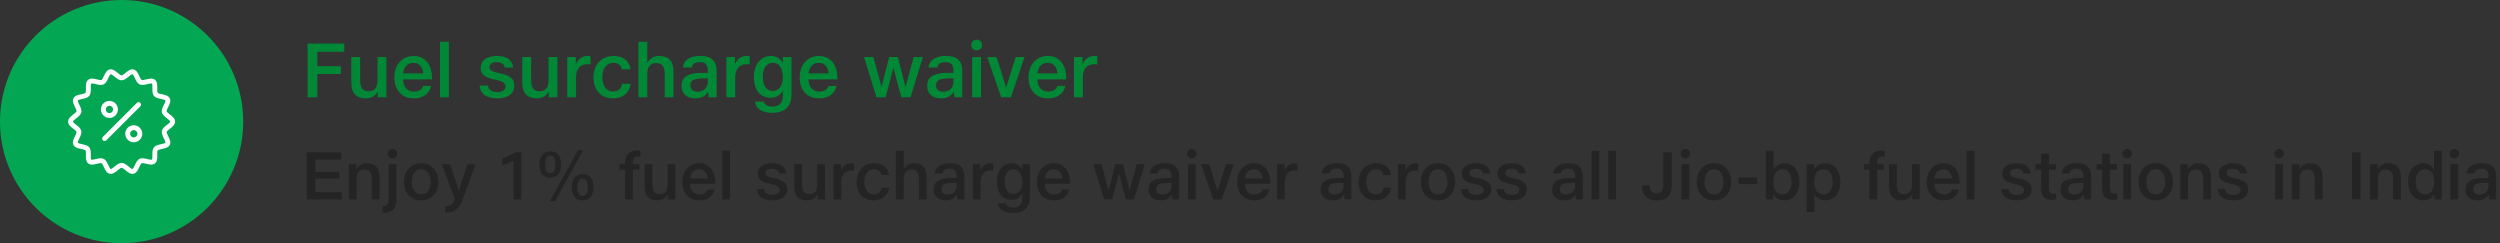 <svg width="514" height="50" viewBox="0 0 514 50" fill="none" xmlns="http://www.w3.org/2000/svg">
<rect x="0" y="0" width="514" height="50" fill="#333333" stroke="none"/>
<circle cx="25" cy="25" r="25" fill="#03A753"/>
<path d="M27.216 35.751C26.709 35.751 26.256 35.381 25.816 35.021C25.547 34.8 25.178 34.499 25 34.499C24.822 34.499 24.453 34.8 24.184 35.021C23.702 35.415 23.155 35.863 22.553 35.725C21.931 35.584 21.627 34.93 21.358 34.354C21.224 34.066 21.021 33.63 20.877 33.56C20.724 33.486 20.249 33.601 19.935 33.676C19.323 33.824 18.63 33.99 18.14 33.599C17.648 33.206 17.657 32.491 17.666 31.86C17.669 31.538 17.675 31.052 17.572 30.922C17.47 30.794 16.997 30.693 16.683 30.626C16.064 30.494 15.362 30.343 15.087 29.773C14.816 29.212 15.133 28.576 15.411 28.014C15.556 27.723 15.774 27.283 15.736 27.114C15.701 26.963 15.325 26.671 15.076 26.477C14.572 26.086 14 25.642 14 25C14 24.358 14.572 23.914 15.076 23.523C15.325 23.33 15.702 23.037 15.736 22.886C15.774 22.717 15.556 22.277 15.412 21.986C15.133 21.424 14.817 20.788 15.088 20.226C15.363 19.656 16.064 19.506 16.684 19.374C16.997 19.307 17.47 19.205 17.572 19.078C17.676 18.947 17.67 18.461 17.666 18.139C17.658 17.509 17.649 16.794 18.141 16.401C18.631 16.01 19.324 16.176 19.936 16.323C20.25 16.399 20.725 16.513 20.878 16.44C21.022 16.37 21.225 15.934 21.359 15.646C21.628 15.069 21.931 14.416 22.553 14.275C23.154 14.138 23.703 14.585 24.184 14.979C24.454 15.2 24.823 15.501 25 15.501C25.178 15.501 25.547 15.2 25.816 14.98C26.298 14.585 26.845 14.137 27.448 14.275C28.069 14.416 28.373 15.07 28.642 15.646C28.776 15.934 28.979 16.37 29.123 16.44C29.276 16.514 29.75 16.399 30.065 16.324C30.677 16.177 31.37 16.01 31.86 16.401C32.352 16.794 32.343 17.509 32.334 18.14C32.331 18.462 32.325 18.948 32.428 19.078C32.53 19.205 33.004 19.307 33.317 19.374C33.936 19.506 34.638 19.656 34.913 20.226C35.184 20.788 34.867 21.424 34.589 21.986C34.444 22.277 34.226 22.717 34.264 22.886C34.298 23.037 34.675 23.33 34.924 23.523C35.428 23.914 36 24.358 36 25C36 25.642 35.428 26.086 34.924 26.477C34.675 26.671 34.298 26.963 34.264 27.115C34.225 27.283 34.444 27.723 34.589 28.015C34.867 28.576 35.183 29.212 34.912 29.774C34.637 30.344 33.935 30.494 33.316 30.626C33.003 30.694 32.53 30.795 32.428 30.923C32.324 31.053 32.33 31.539 32.334 31.861C32.342 32.491 32.35 33.206 31.859 33.599C31.369 33.99 30.676 33.823 30.064 33.677C29.75 33.601 29.275 33.486 29.122 33.561C28.978 33.63 28.775 34.066 28.641 34.354C28.372 34.931 28.069 35.584 27.447 35.725C27.369 35.743 27.292 35.751 27.216 35.751ZM20.723 32.538C20.93 32.538 21.128 32.571 21.312 32.659C21.777 32.884 22.026 33.417 22.265 33.932C22.384 34.187 22.631 34.717 22.774 34.75C22.907 34.773 23.343 34.417 23.551 34.246C24 33.879 24.465 33.499 25 33.499C25.535 33.499 25.999 33.879 26.448 34.246C26.657 34.417 27.079 34.766 27.226 34.75C27.369 34.717 27.616 34.187 27.734 33.932C27.974 33.417 28.222 32.884 28.688 32.659C29.162 32.431 29.739 32.57 30.297 32.704C30.566 32.769 31.127 32.903 31.235 32.817C31.344 32.73 31.337 32.151 31.334 31.873C31.326 31.3 31.319 30.708 31.646 30.298C31.971 29.891 32.548 29.768 33.106 29.648C33.38 29.59 33.949 29.468 34.011 29.339C34.069 29.219 33.815 28.706 33.692 28.459C33.436 27.943 33.171 27.409 33.288 26.893C33.402 26.392 33.864 26.034 34.31 25.687C34.551 25.5 35 25.152 35 25C35 24.848 34.551 24.5 34.31 24.313C33.864 23.966 33.402 23.608 33.288 23.107C33.171 22.591 33.437 22.057 33.693 21.541C33.815 21.294 34.07 20.782 34.011 20.661C33.949 20.532 33.38 20.41 33.107 20.352C32.549 20.232 31.971 20.109 31.646 19.702C31.32 19.293 31.327 18.7 31.334 18.127C31.338 17.849 31.345 17.27 31.235 17.183C31.128 17.097 30.567 17.232 30.298 17.296C29.739 17.43 29.163 17.569 28.688 17.341C28.223 17.116 27.974 16.583 27.735 16.068C27.616 15.813 27.369 15.283 27.226 15.25C27.088 15.227 26.657 15.584 26.449 15.754C26 16.122 25.535 16.502 25 16.502C24.465 16.502 24.001 16.121 23.552 15.754C23.343 15.583 22.908 15.228 22.774 15.25C22.631 15.283 22.384 15.813 22.265 16.068C22.026 16.583 21.778 17.116 21.312 17.34C20.838 17.569 20.261 17.43 19.702 17.296C19.433 17.231 18.873 17.097 18.765 17.182C18.655 17.27 18.663 17.849 18.666 18.127C18.674 18.7 18.681 19.292 18.354 19.701C18.029 20.108 17.452 20.232 16.893 20.351C16.62 20.41 16.051 20.532 15.989 20.66C15.931 20.781 16.185 21.294 16.308 21.541C16.564 22.057 16.829 22.591 16.712 23.107C16.598 23.607 16.136 23.966 15.69 24.312C15.448 24.5 15 24.848 15 25C15 25.152 15.448 25.501 15.69 25.688C16.136 26.034 16.598 26.392 16.712 26.893C16.829 27.409 16.564 27.943 16.307 28.459C16.185 28.706 15.93 29.218 15.989 29.339C16.051 29.469 16.619 29.59 16.893 29.649C17.451 29.768 18.029 29.892 18.354 30.299C18.68 30.708 18.673 31.3 18.666 31.873C18.662 32.151 18.655 32.73 18.765 32.818C18.872 32.902 19.433 32.769 19.702 32.704C20.044 32.622 20.394 32.538 20.723 32.538ZM21.854 28.854L28.854 21.854C29.049 21.658 29.049 21.342 28.854 21.147C28.658 20.951 28.342 20.951 28.146 21.147L21.146 28.147C20.951 28.342 20.951 28.658 21.146 28.854C21.244 28.951 21.372 29 21.5 29C21.628 29 21.756 28.951 21.854 28.854ZM22.5 24.25C21.535 24.25 20.75 23.465 20.75 22.5C20.75 21.535 21.535 20.75 22.5 20.75C23.465 20.75 24.25 21.535 24.25 22.5C24.25 23.465 23.465 24.25 22.5 24.25ZM22.5 21.75C22.087 21.75 21.75 22.087 21.75 22.5C21.75 22.914 22.087 23.25 22.5 23.25C22.913 23.25 23.25 22.914 23.25 22.5C23.25 22.087 22.913 21.75 22.5 21.75ZM27.5 29.25C26.535 29.25 25.75 28.465 25.75 27.5C25.75 26.535 26.535 25.75 27.5 25.75C28.465 25.75 29.25 26.535 29.25 27.5C29.25 28.465 28.465 29.25 27.5 29.25ZM27.5 26.75C27.087 26.75 26.75 27.087 26.75 27.5C26.75 27.914 27.087 28.25 27.5 28.25C27.913 28.25 28.25 27.914 28.25 27.5C28.25 27.087 27.913 26.75 27.5 26.75Z" fill="white"/>
<path d="M70.784 8.944V10.64H65.232V13.616H70.08V15.216H65.232V20H63.232V8.944H70.784ZM74.051 16.48C74.051 17.269 74.189 17.851 74.467 18.224C74.744 18.587 75.181 18.768 75.779 18.768C76.387 18.768 76.845 18.581 77.155 18.208C77.464 17.835 77.619 17.259 77.619 16.48V11.728H79.443V20H77.683V18.816H77.651C77.416 19.264 77.085 19.611 76.659 19.856C76.243 20.101 75.768 20.224 75.235 20.224C73.229 20.224 72.227 19.141 72.227 16.976V11.728H74.051V16.48ZM88.821 16.32H82.885C82.906 17.088 83.109 17.701 83.493 18.16C83.877 18.608 84.421 18.832 85.125 18.832C85.637 18.832 86.053 18.725 86.373 18.512C86.704 18.299 86.917 18.016 87.013 17.664H88.661C88.448 18.496 88.032 19.131 87.413 19.568C86.805 20.005 86.021 20.224 85.061 20.224C84.24 20.224 83.525 20.043 82.917 19.68C82.32 19.317 81.861 18.811 81.541 18.16C81.232 17.499 81.077 16.736 81.077 15.872C81.077 15.061 81.237 14.325 81.557 13.664C81.877 13.003 82.336 12.48 82.933 12.096C83.531 11.701 84.224 11.504 85.013 11.504C85.824 11.504 86.512 11.696 87.077 12.08C87.653 12.464 88.085 12.992 88.373 13.664C88.672 14.336 88.821 15.104 88.821 15.968V16.32ZM87.013 15.088C86.96 14.416 86.757 13.888 86.405 13.504C86.064 13.109 85.594 12.912 84.997 12.912C84.41 12.912 83.93 13.104 83.557 13.488C83.195 13.872 82.971 14.405 82.885 15.088H87.013ZM92.286 8.576V20H90.462V8.576H92.286ZM103.76 13.904C103.739 13.531 103.584 13.253 103.296 13.072C103.008 12.88 102.613 12.784 102.112 12.784C101.664 12.784 101.307 12.869 101.04 13.04C100.773 13.2 100.64 13.451 100.64 13.792C100.64 14.091 100.773 14.331 101.04 14.512C101.307 14.683 101.733 14.832 102.32 14.96L103.28 15.184C104.048 15.365 104.651 15.643 105.088 16.016C105.525 16.389 105.744 16.912 105.744 17.584C105.744 18.203 105.579 18.709 105.248 19.104C104.917 19.499 104.485 19.787 103.952 19.968C103.429 20.139 102.853 20.224 102.224 20.224C101.136 20.224 100.272 20 99.632 19.552C98.992 19.104 98.656 18.448 98.624 17.584H100.352C100.373 18.021 100.555 18.357 100.896 18.592C101.248 18.827 101.701 18.944 102.256 18.944C102.715 18.944 103.109 18.848 103.44 18.656C103.771 18.453 103.936 18.16 103.936 17.776C103.936 17.445 103.803 17.179 103.536 16.976C103.269 16.773 102.848 16.608 102.272 16.48L101.312 16.256C100.448 16.064 99.819 15.792 99.424 15.44C99.029 15.077 98.832 14.581 98.832 13.952C98.832 13.408 98.976 12.955 99.264 12.592C99.563 12.229 99.963 11.957 100.464 11.776C100.976 11.595 101.552 11.504 102.192 11.504C103.195 11.504 103.979 11.712 104.544 12.128C105.12 12.544 105.435 13.136 105.488 13.904H103.76ZM109.207 16.48C109.207 17.269 109.346 17.851 109.623 18.224C109.9 18.587 110.338 18.768 110.935 18.768C111.543 18.768 112.002 18.581 112.311 18.208C112.62 17.835 112.775 17.259 112.775 16.48V11.728H114.599V20H112.839V18.816H112.807C112.572 19.264 112.242 19.611 111.815 19.856C111.399 20.101 110.924 20.224 110.391 20.224C108.386 20.224 107.383 19.141 107.383 16.976V11.728H109.207V16.48ZM121.417 13.264C121.225 13.221 121.007 13.2 120.761 13.2C119.993 13.2 119.412 13.445 119.017 13.936C118.633 14.427 118.441 15.077 118.441 15.888V20H116.633V11.728H118.377V13.216H118.409C118.591 12.693 118.889 12.277 119.305 11.968C119.732 11.659 120.228 11.504 120.793 11.504C121.017 11.504 121.225 11.525 121.417 11.568V13.264ZM127.857 14.256C127.771 13.819 127.579 13.488 127.281 13.264C126.982 13.029 126.587 12.912 126.097 12.912C125.617 12.912 125.206 13.04 124.865 13.296C124.534 13.552 124.278 13.899 124.097 14.336C123.926 14.773 123.841 15.269 123.841 15.824C123.841 16.389 123.921 16.901 124.081 17.36C124.251 17.808 124.502 18.165 124.833 18.432C125.174 18.688 125.585 18.816 126.065 18.816C126.577 18.816 126.993 18.677 127.313 18.4C127.633 18.123 127.83 17.733 127.905 17.232H129.665C129.579 17.851 129.377 18.384 129.057 18.832C128.737 19.28 128.315 19.627 127.793 19.872C127.27 20.107 126.667 20.224 125.985 20.224C125.163 20.224 124.454 20.037 123.857 19.664C123.259 19.291 122.801 18.779 122.481 18.128C122.171 17.467 122.017 16.731 122.017 15.92C122.017 15.045 122.187 14.277 122.529 13.616C122.87 12.944 123.35 12.427 123.969 12.064C124.598 11.691 125.313 11.504 126.113 11.504C126.785 11.504 127.371 11.616 127.873 11.84C128.385 12.064 128.79 12.384 129.089 12.8C129.387 13.216 129.563 13.701 129.617 14.256H127.857ZM133.082 12.928H133.114C133.349 12.48 133.674 12.133 134.09 11.888C134.506 11.632 134.975 11.504 135.498 11.504C136.511 11.504 137.258 11.776 137.738 12.32C138.229 12.864 138.474 13.675 138.474 14.752V20H136.666V15.248C136.666 14.459 136.522 13.883 136.234 13.52C135.957 13.147 135.519 12.96 134.922 12.96C134.314 12.96 133.855 13.147 133.546 13.52C133.237 13.893 133.082 14.469 133.082 15.248V20H131.258V8.576H133.082V12.928ZM145.532 14.56C145.532 13.973 145.41 13.531 145.164 13.232C144.93 12.923 144.514 12.768 143.916 12.768C142.882 12.768 142.316 13.141 142.22 13.888H140.412C140.455 13.387 140.626 12.955 140.924 12.592C141.223 12.229 141.634 11.957 142.156 11.776C142.679 11.584 143.292 11.488 143.996 11.488C145.127 11.488 145.964 11.744 146.508 12.256C147.063 12.768 147.34 13.563 147.34 14.64V20H145.724L145.596 18.864H145.564C145.372 19.248 145.052 19.573 144.604 19.84C144.167 20.096 143.623 20.224 142.972 20.224C142.396 20.224 141.895 20.123 141.468 19.92C141.042 19.717 140.711 19.424 140.476 19.04C140.242 18.656 140.124 18.187 140.124 17.632C140.124 16.704 140.476 16.032 141.18 15.616C141.895 15.189 142.919 14.976 144.252 14.976H145.532V14.56ZM144.508 16.112C143.666 16.112 143.026 16.219 142.588 16.432C142.162 16.645 141.948 17.013 141.948 17.536C141.948 17.973 142.082 18.304 142.348 18.528C142.615 18.741 142.978 18.848 143.436 18.848C143.831 18.848 144.188 18.768 144.508 18.608C144.828 18.437 145.079 18.192 145.26 17.872C145.442 17.541 145.532 17.157 145.532 16.72V16.112H144.508ZM154.136 13.264C153.944 13.221 153.725 13.2 153.48 13.2C152.712 13.2 152.131 13.445 151.736 13.936C151.352 14.427 151.16 15.077 151.16 15.888V20H149.352V11.728H151.096V13.216H151.128C151.309 12.693 151.608 12.277 152.024 11.968C152.451 11.659 152.947 11.504 153.512 11.504C153.736 11.504 153.944 11.525 154.136 11.568V13.264ZM160.969 12.96V11.728H162.729V19.44C162.729 20.635 162.398 21.557 161.737 22.208C161.076 22.869 160.084 23.2 158.761 23.2C158.1 23.2 157.513 23.109 157.001 22.928C156.5 22.757 156.094 22.501 155.785 22.16C155.476 21.819 155.3 21.397 155.257 20.896H157.065C157.14 21.248 157.332 21.504 157.641 21.664C157.95 21.824 158.361 21.904 158.873 21.904C159.566 21.904 160.089 21.701 160.441 21.296C160.793 20.901 160.969 20.331 160.969 19.584V18.64H160.937C160.713 19.088 160.382 19.445 159.945 19.712C159.518 19.968 159.033 20.096 158.489 20.096C157.732 20.096 157.092 19.92 156.569 19.568C156.046 19.205 155.652 18.699 155.385 18.048C155.129 17.397 155.001 16.64 155.001 15.776C155.001 14.997 155.14 14.283 155.417 13.632C155.694 12.981 156.1 12.464 156.633 12.08C157.166 11.696 157.79 11.504 158.505 11.504C159.07 11.504 159.561 11.632 159.977 11.888C160.393 12.144 160.713 12.501 160.937 12.96H160.969ZM156.825 15.792C156.825 16.336 156.894 16.827 157.033 17.264C157.182 17.691 157.412 18.037 157.721 18.304C158.03 18.56 158.414 18.688 158.873 18.688C159.31 18.688 159.684 18.565 159.993 18.32C160.313 18.075 160.553 17.744 160.713 17.328C160.884 16.901 160.969 16.427 160.969 15.904C160.969 15.392 160.9 14.912 160.761 14.464C160.633 14.005 160.409 13.632 160.089 13.344C159.78 13.056 159.369 12.912 158.857 12.912C158.43 12.912 158.062 13.035 157.753 13.28C157.454 13.525 157.225 13.867 157.065 14.304C156.905 14.731 156.825 15.227 156.825 15.792ZM172.165 16.32H166.229C166.25 17.088 166.453 17.701 166.837 18.16C167.221 18.608 167.765 18.832 168.469 18.832C168.981 18.832 169.397 18.725 169.717 18.512C170.048 18.299 170.261 18.016 170.357 17.664H172.005C171.792 18.496 171.376 19.131 170.757 19.568C170.149 20.005 169.365 20.224 168.405 20.224C167.584 20.224 166.869 20.043 166.261 19.68C165.664 19.317 165.205 18.811 164.885 18.16C164.576 17.499 164.421 16.736 164.421 15.872C164.421 15.061 164.581 14.325 164.901 13.664C165.221 13.003 165.68 12.48 166.277 12.096C166.874 11.701 167.568 11.504 168.357 11.504C169.168 11.504 169.856 11.696 170.421 12.08C170.997 12.464 171.429 12.992 171.717 13.664C172.016 14.336 172.165 15.104 172.165 15.968V16.32ZM170.357 15.088C170.304 14.416 170.101 13.888 169.749 13.504C169.408 13.109 168.938 12.912 168.341 12.912C167.754 12.912 167.274 13.104 166.901 13.488C166.538 13.872 166.314 14.405 166.229 15.088H170.357ZM179.566 11.728L181.23 17.872H181.262L182.798 11.728H184.606L186.158 17.856H186.19L187.854 11.728H189.742L187.198 20H185.31L183.694 13.952H183.662L182.094 20H180.206L177.646 11.728H179.566ZM196.032 14.56C196.032 13.973 195.91 13.531 195.664 13.232C195.43 12.923 195.014 12.768 194.416 12.768C193.382 12.768 192.816 13.141 192.72 13.888H190.912C190.955 13.387 191.126 12.955 191.424 12.592C191.723 12.229 192.134 11.957 192.656 11.776C193.179 11.584 193.792 11.488 194.496 11.488C195.627 11.488 196.464 11.744 197.008 12.256C197.563 12.768 197.84 13.563 197.84 14.64V20H196.224L196.096 18.864H196.064C195.872 19.248 195.552 19.573 195.104 19.84C194.667 20.096 194.123 20.224 193.472 20.224C192.896 20.224 192.395 20.123 191.968 19.92C191.542 19.717 191.211 19.424 190.976 19.04C190.742 18.656 190.624 18.187 190.624 17.632C190.624 16.704 190.976 16.032 191.68 15.616C192.395 15.189 193.419 14.976 194.752 14.976H196.032V14.56ZM195.008 16.112C194.166 16.112 193.526 16.219 193.088 16.432C192.662 16.645 192.448 17.013 192.448 17.536C192.448 17.973 192.582 18.304 192.848 18.528C193.115 18.741 193.478 18.848 193.936 18.848C194.331 18.848 194.688 18.768 195.008 18.608C195.328 18.437 195.579 18.192 195.76 17.872C195.942 17.541 196.032 17.157 196.032 16.72V16.112H195.008ZM201.916 9.248C201.916 9.557 201.809 9.819 201.596 10.032C201.393 10.235 201.127 10.336 200.796 10.336C200.476 10.336 200.209 10.235 199.996 10.032C199.793 9.819 199.692 9.557 199.692 9.248C199.692 8.939 199.793 8.683 199.996 8.48C200.209 8.267 200.476 8.16 200.796 8.16C201.127 8.16 201.393 8.267 201.596 8.48C201.809 8.683 201.916 8.939 201.916 9.248ZM201.708 11.728V20H199.884V11.728H201.708ZM204.894 11.728L206.846 17.952H206.878L208.83 11.728H210.654L207.838 20H205.838L202.974 11.728H204.894ZM219.212 16.32H213.276C213.297 17.088 213.5 17.701 213.884 18.16C214.268 18.608 214.812 18.832 215.516 18.832C216.028 18.832 216.444 18.725 216.764 18.512C217.094 18.299 217.308 18.016 217.404 17.664H219.052C218.838 18.496 218.422 19.131 217.804 19.568C217.196 20.005 216.412 20.224 215.452 20.224C214.63 20.224 213.916 20.043 213.308 19.68C212.71 19.317 212.252 18.811 211.932 18.16C211.622 17.499 211.468 16.736 211.468 15.872C211.468 15.061 211.628 14.325 211.948 13.664C212.268 13.003 212.726 12.48 213.324 12.096C213.921 11.701 214.614 11.504 215.404 11.504C216.214 11.504 216.902 11.696 217.468 12.08C218.044 12.464 218.476 12.992 218.764 13.664C219.062 14.336 219.212 15.104 219.212 15.968V16.32ZM217.404 15.088C217.35 14.416 217.148 13.888 216.796 13.504C216.454 13.109 215.985 12.912 215.388 12.912C214.801 12.912 214.321 13.104 213.948 13.488C213.585 13.872 213.361 14.405 213.276 15.088H217.404ZM225.605 13.264C225.413 13.221 225.194 13.2 224.949 13.2C224.181 13.2 223.6 13.445 223.205 13.936C222.821 14.427 222.629 15.077 222.629 15.888V20H220.821V11.728H222.565V13.216H222.597C222.778 12.693 223.077 12.277 223.493 11.968C223.92 11.659 224.416 11.504 224.981 11.504C225.205 11.504 225.413 11.525 225.605 11.568V13.264Z" fill="#018837"/>
<path d="M70.162 31.326V32.81H64.828V35.33H69.756V36.716H64.828V39.516H70.26V41H63.078V31.326H70.162ZM78.028 41H76.432V36.842C76.432 36.151 76.311 35.647 76.068 35.33C75.825 35.003 75.443 34.84 74.92 34.84C74.388 34.84 73.987 35.003 73.716 35.33C73.445 35.657 73.31 36.161 73.31 36.842V41H71.714V33.762H73.254V34.812H73.282C73.497 34.42 73.786 34.117 74.15 33.902C74.514 33.678 74.929 33.566 75.396 33.566C76.292 33.566 76.955 33.804 77.384 34.28C77.813 34.756 78.028 35.465 78.028 36.408V41ZM81.684 31.592C81.684 31.863 81.591 32.091 81.404 32.278C81.227 32.455 80.993 32.544 80.704 32.544C80.424 32.544 80.191 32.455 80.004 32.278C79.827 32.091 79.738 31.863 79.738 31.592C79.738 31.321 79.827 31.097 80.004 30.92C80.191 30.733 80.424 30.64 80.704 30.64C80.993 30.64 81.227 30.733 81.404 30.92C81.591 31.097 81.684 31.321 81.684 31.592ZM81.502 40.93C81.502 41.602 81.409 42.143 81.222 42.554C81.035 42.965 80.737 43.263 80.326 43.45C79.915 43.646 79.365 43.744 78.674 43.744V42.414C79.01 42.414 79.267 42.353 79.444 42.232C79.631 42.12 79.757 41.947 79.822 41.714C79.887 41.49 79.92 41.182 79.92 40.79V33.762H81.502V40.93ZM90.126 37.388C90.126 38.135 89.981 38.797 89.692 39.376C89.402 39.945 88.987 40.393 88.445 40.72C87.913 41.037 87.297 41.196 86.597 41.196C85.879 41.196 85.249 41.033 84.707 40.706C84.175 40.379 83.765 39.931 83.475 39.362C83.195 38.783 83.055 38.125 83.055 37.388C83.055 36.641 83.2 35.979 83.49 35.4C83.779 34.821 84.189 34.373 84.722 34.056C85.254 33.729 85.879 33.566 86.597 33.566C87.316 33.566 87.942 33.729 88.474 34.056C89.005 34.383 89.412 34.835 89.692 35.414C89.981 35.993 90.126 36.651 90.126 37.388ZM86.597 39.964C87.017 39.964 87.372 39.857 87.662 39.642C87.951 39.418 88.17 39.11 88.32 38.718C88.469 38.326 88.543 37.883 88.543 37.388C88.543 36.931 88.474 36.506 88.334 36.114C88.203 35.722 87.988 35.405 87.689 35.162C87.4 34.919 87.031 34.798 86.584 34.798C86.182 34.798 85.837 34.91 85.547 35.134C85.258 35.349 85.034 35.652 84.876 36.044C84.726 36.427 84.651 36.875 84.651 37.388C84.651 37.892 84.726 38.34 84.876 38.732C85.025 39.124 85.244 39.427 85.534 39.642C85.832 39.857 86.187 39.964 86.597 39.964ZM94.336 39.152H94.364L96.114 33.762H97.752L95.162 40.93C94.901 41.686 94.583 42.265 94.21 42.666C93.837 43.077 93.435 43.352 93.006 43.492C92.577 43.641 92.091 43.725 91.55 43.744V42.414C92.082 42.395 92.497 42.274 92.796 42.05C93.104 41.835 93.347 41.481 93.524 40.986L90.836 33.762H92.53L94.336 39.152ZM107.173 41H105.591V33.02C105.273 33.188 104.881 33.37 104.415 33.566C103.957 33.762 103.584 33.897 103.295 33.972V32.586C103.64 32.474 104.083 32.292 104.625 32.04C105.166 31.788 105.614 31.55 105.969 31.326H107.173V41ZM118.841 30.878H119.891L114.109 41.364H113.045L118.841 30.878ZM115.369 33.874C115.369 34.705 115.173 35.353 114.781 35.82C114.389 36.287 113.834 36.52 113.115 36.52C112.387 36.52 111.837 36.291 111.463 35.834C111.09 35.377 110.903 34.714 110.903 33.846C110.903 33.295 110.987 32.819 111.155 32.418C111.333 32.007 111.589 31.69 111.925 31.466C112.271 31.233 112.686 31.116 113.171 31.116C113.909 31.116 114.459 31.363 114.823 31.858C115.187 32.353 115.369 33.025 115.369 33.874ZM113.129 35.61C113.512 35.61 113.783 35.451 113.941 35.134C114.109 34.807 114.193 34.387 114.193 33.874C114.193 33.389 114.119 32.959 113.969 32.586C113.829 32.203 113.559 32.012 113.157 32.012C112.765 32.012 112.485 32.185 112.317 32.53C112.149 32.875 112.065 33.323 112.065 33.874C112.065 34.378 112.14 34.793 112.289 35.12C112.448 35.447 112.728 35.61 113.129 35.61ZM122.019 38.508C122.019 39.348 121.823 40.006 121.431 40.482C121.049 40.958 120.493 41.196 119.765 41.196C119.028 41.196 118.473 40.958 118.099 40.482C117.735 39.997 117.553 39.329 117.553 38.48C117.553 37.948 117.637 37.481 117.805 37.08C117.973 36.679 118.225 36.366 118.561 36.142C118.897 35.918 119.313 35.806 119.807 35.806C120.535 35.806 121.086 36.039 121.459 36.506C121.833 36.963 122.019 37.631 122.019 38.508ZM119.779 40.3C120.153 40.3 120.423 40.141 120.591 39.824C120.759 39.497 120.843 39.054 120.843 38.494C120.843 37.943 120.759 37.509 120.591 37.192C120.433 36.865 120.167 36.702 119.793 36.702C119.401 36.702 119.121 36.879 118.953 37.234C118.795 37.579 118.715 37.999 118.715 38.494C118.715 39.698 119.07 40.3 119.779 40.3ZM128.518 34.882H127.356V33.762H128.518V33.398C128.518 32.894 128.62 32.46 128.826 32.096C129.031 31.723 129.32 31.438 129.694 31.242C130.067 31.046 130.496 30.948 130.982 30.948C131.224 30.948 131.458 30.976 131.682 31.032V32.25C131.663 32.25 131.607 32.241 131.514 32.222C131.42 32.194 131.304 32.18 131.164 32.18C130.8 32.18 130.529 32.292 130.352 32.516C130.184 32.731 130.1 33.062 130.1 33.51V33.762H131.458V34.882H130.114V41H128.518V34.882ZM134.136 37.92C134.136 38.611 134.258 39.119 134.5 39.446C134.743 39.763 135.126 39.922 135.648 39.922C136.18 39.922 136.582 39.759 136.852 39.432C137.123 39.105 137.258 38.601 137.258 37.92V33.762H138.854V41H137.314V39.964H137.286C137.081 40.356 136.792 40.659 136.418 40.874C136.054 41.089 135.639 41.196 135.172 41.196C133.418 41.196 132.54 40.249 132.54 38.354V33.762H134.136V37.92ZM147.06 37.78H141.866C141.885 38.452 142.062 38.989 142.398 39.39C142.734 39.782 143.21 39.978 143.826 39.978C144.274 39.978 144.638 39.885 144.918 39.698C145.208 39.511 145.394 39.264 145.478 38.956H146.92C146.734 39.684 146.37 40.239 145.828 40.622C145.296 41.005 144.61 41.196 143.77 41.196C143.052 41.196 142.426 41.037 141.894 40.72C141.372 40.403 140.97 39.959 140.69 39.39C140.42 38.811 140.284 38.144 140.284 37.388C140.284 36.679 140.424 36.035 140.704 35.456C140.984 34.877 141.386 34.42 141.908 34.084C142.431 33.739 143.038 33.566 143.728 33.566C144.438 33.566 145.04 33.734 145.534 34.07C146.038 34.406 146.416 34.868 146.668 35.456C146.93 36.044 147.06 36.716 147.06 37.472V37.78ZM145.478 36.702C145.432 36.114 145.254 35.652 144.946 35.316C144.648 34.971 144.237 34.798 143.714 34.798C143.201 34.798 142.781 34.966 142.454 35.302C142.137 35.638 141.941 36.105 141.866 36.702H145.478ZM150.092 31.004V41H148.496V31.004H150.092ZM160.132 35.666C160.113 35.339 159.978 35.097 159.726 34.938C159.474 34.77 159.128 34.686 158.69 34.686C158.298 34.686 157.985 34.761 157.752 34.91C157.518 35.05 157.402 35.269 157.402 35.568C157.402 35.829 157.518 36.039 157.752 36.198C157.985 36.347 158.358 36.478 158.872 36.59L159.712 36.786C160.384 36.945 160.911 37.187 161.294 37.514C161.676 37.841 161.868 38.298 161.868 38.886C161.868 39.427 161.723 39.871 161.434 40.216C161.144 40.561 160.766 40.813 160.3 40.972C159.842 41.121 159.338 41.196 158.788 41.196C157.836 41.196 157.08 41 156.52 40.608C155.96 40.216 155.666 39.642 155.638 38.886H157.15C157.168 39.269 157.327 39.563 157.626 39.768C157.934 39.973 158.33 40.076 158.816 40.076C159.217 40.076 159.562 39.992 159.852 39.824C160.141 39.647 160.286 39.39 160.286 39.054C160.286 38.765 160.169 38.531 159.936 38.354C159.702 38.177 159.334 38.032 158.83 37.92L157.99 37.724C157.234 37.556 156.683 37.318 156.338 37.01C155.992 36.693 155.82 36.259 155.82 35.708C155.82 35.232 155.946 34.835 156.198 34.518C156.459 34.201 156.809 33.963 157.248 33.804C157.696 33.645 158.2 33.566 158.76 33.566C159.637 33.566 160.323 33.748 160.818 34.112C161.322 34.476 161.597 34.994 161.644 35.666H160.132ZM164.898 37.92C164.898 38.611 165.019 39.119 165.262 39.446C165.505 39.763 165.887 39.922 166.41 39.922C166.942 39.922 167.343 39.759 167.614 39.432C167.885 39.105 168.02 38.601 168.02 37.92V33.762H169.616V41H168.076V39.964H168.048C167.843 40.356 167.553 40.659 167.18 40.874C166.816 41.089 166.401 41.196 165.934 41.196C164.179 41.196 163.302 40.249 163.302 38.354V33.762H164.898V37.92ZM175.582 35.106C175.414 35.069 175.223 35.05 175.008 35.05C174.336 35.05 173.827 35.265 173.482 35.694C173.146 36.123 172.978 36.693 172.978 37.402V41H171.396V33.762H172.922V35.064H172.95C173.109 34.607 173.37 34.243 173.734 33.972C174.107 33.701 174.541 33.566 175.036 33.566C175.232 33.566 175.414 33.585 175.582 33.622V35.106ZM181.216 35.974C181.142 35.591 180.974 35.302 180.712 35.106C180.451 34.901 180.106 34.798 179.676 34.798C179.256 34.798 178.897 34.91 178.598 35.134C178.309 35.358 178.085 35.661 177.926 36.044C177.777 36.427 177.702 36.861 177.702 37.346C177.702 37.841 177.772 38.289 177.912 38.69C178.062 39.082 178.281 39.395 178.57 39.628C178.869 39.852 179.228 39.964 179.648 39.964C180.096 39.964 180.46 39.843 180.74 39.6C181.02 39.357 181.193 39.017 181.258 38.578H182.798C182.724 39.119 182.546 39.586 182.266 39.978C181.986 40.37 181.618 40.673 181.16 40.888C180.703 41.093 180.176 41.196 179.578 41.196C178.86 41.196 178.239 41.033 177.716 40.706C177.194 40.379 176.792 39.931 176.512 39.362C176.242 38.783 176.106 38.139 176.106 37.43C176.106 36.665 176.256 35.993 176.554 35.414C176.853 34.826 177.273 34.373 177.814 34.056C178.365 33.729 178.99 33.566 179.69 33.566C180.278 33.566 180.792 33.664 181.23 33.86C181.678 34.056 182.033 34.336 182.294 34.7C182.556 35.064 182.71 35.489 182.756 35.974H181.216ZM185.789 34.812H185.817C186.022 34.42 186.307 34.117 186.671 33.902C187.035 33.678 187.445 33.566 187.903 33.566C188.789 33.566 189.443 33.804 189.863 34.28C190.292 34.756 190.507 35.465 190.507 36.408V41H188.925V36.842C188.925 36.151 188.799 35.647 188.547 35.33C188.304 35.003 187.921 34.84 187.399 34.84C186.867 34.84 186.465 35.003 186.195 35.33C185.924 35.657 185.789 36.161 185.789 36.842V41H184.193V31.004H185.789V34.812ZM196.683 36.24C196.683 35.727 196.575 35.339 196.361 35.078C196.155 34.807 195.791 34.672 195.269 34.672C194.363 34.672 193.869 34.999 193.785 35.652H192.203C192.24 35.213 192.389 34.835 192.651 34.518C192.912 34.201 193.271 33.963 193.729 33.804C194.186 33.636 194.723 33.552 195.339 33.552C196.328 33.552 197.061 33.776 197.537 34.224C198.022 34.672 198.265 35.367 198.265 36.31V41H196.851L196.739 40.006H196.711C196.543 40.342 196.263 40.627 195.871 40.86C195.488 41.084 195.012 41.196 194.443 41.196C193.939 41.196 193.5 41.107 193.127 40.93C192.753 40.753 192.464 40.496 192.259 40.16C192.053 39.824 191.951 39.413 191.951 38.928C191.951 38.116 192.259 37.528 192.875 37.164C193.5 36.791 194.396 36.604 195.563 36.604H196.683V36.24ZM195.787 37.598C195.049 37.598 194.489 37.691 194.107 37.878C193.733 38.065 193.547 38.387 193.547 38.844C193.547 39.227 193.663 39.516 193.897 39.712C194.13 39.899 194.447 39.992 194.849 39.992C195.194 39.992 195.507 39.922 195.787 39.782C196.067 39.633 196.286 39.418 196.445 39.138C196.603 38.849 196.683 38.513 196.683 38.13V37.598H195.787ZM204.211 35.106C204.043 35.069 203.852 35.05 203.637 35.05C202.965 35.05 202.456 35.265 202.111 35.694C201.775 36.123 201.607 36.693 201.607 37.402V41H200.025V33.762H201.551V35.064H201.579C201.738 34.607 201.999 34.243 202.363 33.972C202.736 33.701 203.17 33.566 203.665 33.566C203.861 33.566 204.043 33.585 204.211 33.622V35.106ZM210.19 34.84V33.762H211.73V40.51C211.73 41.555 211.44 42.363 210.862 42.932C210.283 43.511 209.415 43.8 208.258 43.8C207.679 43.8 207.166 43.721 206.718 43.562C206.279 43.413 205.924 43.189 205.654 42.89C205.383 42.591 205.229 42.223 205.192 41.784H206.774C206.839 42.092 207.007 42.316 207.278 42.456C207.548 42.596 207.908 42.666 208.356 42.666C208.962 42.666 209.42 42.489 209.728 42.134C210.036 41.789 210.19 41.289 210.19 40.636V39.81H210.162C209.966 40.202 209.676 40.515 209.294 40.748C208.92 40.972 208.496 41.084 208.02 41.084C207.357 41.084 206.797 40.93 206.34 40.622C205.882 40.305 205.537 39.861 205.304 39.292C205.08 38.723 204.968 38.06 204.968 37.304C204.968 36.623 205.089 35.997 205.332 35.428C205.574 34.859 205.929 34.406 206.396 34.07C206.862 33.734 207.408 33.566 208.034 33.566C208.528 33.566 208.958 33.678 209.322 33.902C209.686 34.126 209.966 34.439 210.162 34.84H210.19ZM206.564 37.318C206.564 37.794 206.624 38.223 206.746 38.606C206.876 38.979 207.077 39.283 207.348 39.516C207.618 39.74 207.954 39.852 208.356 39.852C208.738 39.852 209.065 39.745 209.336 39.53C209.616 39.315 209.826 39.026 209.966 38.662C210.115 38.289 210.19 37.873 210.19 37.416C210.19 36.968 210.129 36.548 210.008 36.156C209.896 35.755 209.7 35.428 209.42 35.176C209.149 34.924 208.79 34.798 208.342 34.798C207.968 34.798 207.646 34.905 207.376 35.12C207.114 35.335 206.914 35.633 206.774 36.016C206.634 36.389 206.564 36.823 206.564 37.318ZM219.986 37.78H214.792C214.811 38.452 214.988 38.989 215.324 39.39C215.66 39.782 216.136 39.978 216.752 39.978C217.2 39.978 217.564 39.885 217.844 39.698C218.133 39.511 218.32 39.264 218.404 38.956H219.846C219.659 39.684 219.295 40.239 218.754 40.622C218.222 41.005 217.536 41.196 216.696 41.196C215.977 41.196 215.352 41.037 214.82 40.72C214.297 40.403 213.896 39.959 213.616 39.39C213.345 38.811 213.21 38.144 213.21 37.388C213.21 36.679 213.35 36.035 213.63 35.456C213.91 34.877 214.311 34.42 214.834 34.084C215.357 33.739 215.963 33.566 216.654 33.566C217.363 33.566 217.965 33.734 218.46 34.07C218.964 34.406 219.342 34.868 219.594 35.456C219.855 36.044 219.986 36.716 219.986 37.472V37.78ZM218.404 36.702C218.357 36.114 218.18 35.652 217.872 35.316C217.573 34.971 217.163 34.798 216.64 34.798C216.127 34.798 215.707 34.966 215.38 35.302C215.063 35.638 214.867 36.105 214.792 36.702H218.404ZM226.462 33.762L227.918 39.138H227.946L229.29 33.762H230.872L232.23 39.124H232.258L233.714 33.762H235.366L233.14 41H231.488L230.074 35.708H230.046L228.674 41H227.022L224.782 33.762H226.462ZM240.87 36.24C240.87 35.727 240.763 35.339 240.548 35.078C240.343 34.807 239.979 34.672 239.456 34.672C238.551 34.672 238.056 34.999 237.972 35.652H236.39C236.427 35.213 236.577 34.835 236.838 34.518C237.099 34.201 237.459 33.963 237.916 33.804C238.373 33.636 238.91 33.552 239.526 33.552C240.515 33.552 241.248 33.776 241.724 34.224C242.209 34.672 242.452 35.367 242.452 36.31V41H241.038L240.926 40.006H240.898C240.73 40.342 240.45 40.627 240.058 40.86C239.675 41.084 239.199 41.196 238.63 41.196C238.126 41.196 237.687 41.107 237.314 40.93C236.941 40.753 236.651 40.496 236.446 40.16C236.241 39.824 236.138 39.413 236.138 38.928C236.138 38.116 236.446 37.528 237.062 37.164C237.687 36.791 238.583 36.604 239.75 36.604H240.87V36.24ZM239.974 37.598C239.237 37.598 238.677 37.691 238.294 37.878C237.921 38.065 237.734 38.387 237.734 38.844C237.734 39.227 237.851 39.516 238.084 39.712C238.317 39.899 238.635 39.992 239.036 39.992C239.381 39.992 239.694 39.922 239.974 39.782C240.254 39.633 240.473 39.418 240.632 39.138C240.791 38.849 240.87 38.513 240.87 38.13V37.598H239.974ZM246.018 31.592C246.018 31.863 245.925 32.091 245.738 32.278C245.561 32.455 245.328 32.544 245.038 32.544C244.758 32.544 244.525 32.455 244.338 32.278C244.161 32.091 244.072 31.863 244.072 31.592C244.072 31.321 244.161 31.097 244.338 30.92C244.525 30.733 244.758 30.64 245.038 30.64C245.328 30.64 245.561 30.733 245.738 30.92C245.925 31.097 246.018 31.321 246.018 31.592ZM245.836 33.762V41H244.24V33.762H245.836ZM248.624 33.762L250.332 39.208H250.36L252.068 33.762H253.664L251.2 41H249.45L246.944 33.762H248.624ZM261.152 37.78H255.958C255.977 38.452 256.154 38.989 256.49 39.39C256.826 39.782 257.302 39.978 257.918 39.978C258.366 39.978 258.73 39.885 259.01 39.698C259.299 39.511 259.486 39.264 259.57 38.956H261.012C260.825 39.684 260.461 40.239 259.92 40.622C259.388 41.005 258.702 41.196 257.862 41.196C257.143 41.196 256.518 41.037 255.986 40.72C255.463 40.403 255.062 39.959 254.782 39.39C254.511 38.811 254.376 38.144 254.376 37.388C254.376 36.679 254.516 36.035 254.796 35.456C255.076 34.877 255.477 34.42 256 34.084C256.523 33.739 257.129 33.566 257.82 33.566C258.529 33.566 259.131 33.734 259.626 34.07C260.13 34.406 260.508 34.868 260.76 35.456C261.021 36.044 261.152 36.716 261.152 37.472V37.78ZM259.57 36.702C259.523 36.114 259.346 35.652 259.038 35.316C258.739 34.971 258.329 34.798 257.806 34.798C257.293 34.798 256.873 34.966 256.546 35.302C256.229 35.638 256.033 36.105 255.958 36.702H259.57ZM266.746 35.106C266.578 35.069 266.387 35.05 266.172 35.05C265.5 35.05 264.991 35.265 264.646 35.694C264.31 36.123 264.142 36.693 264.142 37.402V41H262.56V33.762H264.086V35.064H264.114C264.273 34.607 264.534 34.243 264.898 33.972C265.271 33.701 265.705 33.566 266.2 33.566C266.396 33.566 266.578 33.585 266.746 33.622V35.106ZM276.253 36.24C276.253 35.727 276.146 35.339 275.931 35.078C275.726 34.807 275.362 34.672 274.839 34.672C273.934 34.672 273.439 34.999 273.355 35.652H271.773C271.81 35.213 271.96 34.835 272.221 34.518C272.482 34.201 272.842 33.963 273.299 33.804C273.756 33.636 274.293 33.552 274.909 33.552C275.898 33.552 276.631 33.776 277.107 34.224C277.592 34.672 277.835 35.367 277.835 36.31V41H276.421L276.309 40.006H276.281C276.113 40.342 275.833 40.627 275.441 40.86C275.058 41.084 274.582 41.196 274.013 41.196C273.509 41.196 273.07 41.107 272.697 40.93C272.324 40.753 272.034 40.496 271.829 40.16C271.624 39.824 271.521 39.413 271.521 38.928C271.521 38.116 271.829 37.528 272.445 37.164C273.07 36.791 273.966 36.604 275.133 36.604H276.253V36.24ZM275.357 37.598C274.62 37.598 274.06 37.691 273.677 37.878C273.304 38.065 273.117 38.387 273.117 38.844C273.117 39.227 273.234 39.516 273.467 39.712C273.7 39.899 274.018 39.992 274.419 39.992C274.764 39.992 275.077 39.922 275.357 39.782C275.637 39.633 275.856 39.418 276.015 39.138C276.174 38.849 276.253 38.513 276.253 38.13V37.598H275.357ZM284.425 35.974C284.351 35.591 284.183 35.302 283.921 35.106C283.66 34.901 283.315 34.798 282.885 34.798C282.465 34.798 282.106 34.91 281.807 35.134C281.518 35.358 281.294 35.661 281.135 36.044C280.986 36.427 280.911 36.861 280.911 37.346C280.911 37.841 280.981 38.289 281.121 38.69C281.271 39.082 281.49 39.395 281.779 39.628C282.078 39.852 282.437 39.964 282.857 39.964C283.305 39.964 283.669 39.843 283.949 39.6C284.229 39.357 284.402 39.017 284.467 38.578H286.007C285.933 39.119 285.755 39.586 285.475 39.978C285.195 40.37 284.827 40.673 284.369 40.888C283.912 41.093 283.385 41.196 282.787 41.196C282.069 41.196 281.448 41.033 280.925 40.706C280.403 40.379 280.001 39.931 279.721 39.362C279.451 38.783 279.315 38.139 279.315 37.43C279.315 36.665 279.465 35.993 279.763 35.414C280.062 34.826 280.482 34.373 281.023 34.056C281.574 33.729 282.199 33.566 282.899 33.566C283.487 33.566 284.001 33.664 284.439 33.86C284.887 34.056 285.242 34.336 285.503 34.7C285.765 35.064 285.919 35.489 285.965 35.974H284.425ZM291.602 35.106C291.434 35.069 291.242 35.05 291.028 35.05C290.356 35.05 289.847 35.265 289.502 35.694C289.166 36.123 288.998 36.693 288.998 37.402V41H287.416V33.762H288.942V35.064H288.97C289.128 34.607 289.39 34.243 289.754 33.972C290.127 33.701 290.561 33.566 291.056 33.566C291.252 33.566 291.434 33.585 291.602 33.622V35.106ZM299.196 37.388C299.196 38.135 299.051 38.797 298.762 39.376C298.472 39.945 298.057 40.393 297.516 40.72C296.984 41.037 296.368 41.196 295.668 41.196C294.949 41.196 294.319 41.033 293.778 40.706C293.246 40.379 292.835 39.931 292.546 39.362C292.266 38.783 292.126 38.125 292.126 37.388C292.126 36.641 292.27 35.979 292.56 35.4C292.849 34.821 293.26 34.373 293.792 34.056C294.324 33.729 294.949 33.566 295.668 33.566C296.386 33.566 297.012 33.729 297.544 34.056C298.076 34.383 298.482 34.835 298.762 35.414C299.051 35.993 299.196 36.651 299.196 37.388ZM295.668 39.964C296.088 39.964 296.442 39.857 296.732 39.642C297.021 39.418 297.24 39.11 297.39 38.718C297.539 38.326 297.614 37.883 297.614 37.388C297.614 36.931 297.544 36.506 297.404 36.114C297.273 35.722 297.058 35.405 296.76 35.162C296.47 34.919 296.102 34.798 295.654 34.798C295.252 34.798 294.907 34.91 294.618 35.134C294.328 35.349 294.104 35.652 293.946 36.044C293.796 36.427 293.722 36.875 293.722 37.388C293.722 37.892 293.796 38.34 293.946 38.732C294.095 39.124 294.314 39.427 294.604 39.642C294.902 39.857 295.257 39.964 295.668 39.964ZM304.862 35.666C304.844 35.339 304.708 35.097 304.456 34.938C304.204 34.77 303.859 34.686 303.42 34.686C303.028 34.686 302.716 34.761 302.482 34.91C302.249 35.05 302.132 35.269 302.132 35.568C302.132 35.829 302.249 36.039 302.482 36.198C302.716 36.347 303.089 36.478 303.602 36.59L304.442 36.786C305.114 36.945 305.642 37.187 306.024 37.514C306.407 37.841 306.598 38.298 306.598 38.886C306.598 39.427 306.454 39.871 306.164 40.216C305.875 40.561 305.497 40.813 305.03 40.972C304.573 41.121 304.069 41.196 303.518 41.196C302.566 41.196 301.81 41 301.25 40.608C300.69 40.216 300.396 39.642 300.368 38.886H301.88C301.899 39.269 302.058 39.563 302.356 39.768C302.664 39.973 303.061 40.076 303.546 40.076C303.948 40.076 304.293 39.992 304.582 39.824C304.872 39.647 305.016 39.39 305.016 39.054C305.016 38.765 304.9 38.531 304.666 38.354C304.433 38.177 304.064 38.032 303.56 37.92L302.72 37.724C301.964 37.556 301.414 37.318 301.068 37.01C300.723 36.693 300.55 36.259 300.55 35.708C300.55 35.232 300.676 34.835 300.928 34.518C301.19 34.201 301.54 33.963 301.978 33.804C302.426 33.645 302.93 33.566 303.49 33.566C304.368 33.566 305.054 33.748 305.548 34.112C306.052 34.476 306.328 34.994 306.374 35.666H304.862ZM312.19 35.666C312.172 35.339 312.036 35.097 311.784 34.938C311.532 34.77 311.187 34.686 310.748 34.686C310.356 34.686 310.044 34.761 309.81 34.91C309.577 35.05 309.46 35.269 309.46 35.568C309.46 35.829 309.577 36.039 309.81 36.198C310.044 36.347 310.417 36.478 310.93 36.59L311.77 36.786C312.442 36.945 312.97 37.187 313.352 37.514C313.735 37.841 313.926 38.298 313.926 38.886C313.926 39.427 313.782 39.871 313.492 40.216C313.203 40.561 312.825 40.813 312.358 40.972C311.901 41.121 311.397 41.196 310.846 41.196C309.894 41.196 309.138 41 308.578 40.608C308.018 40.216 307.724 39.642 307.696 38.886H309.208C309.227 39.269 309.386 39.563 309.684 39.768C309.992 39.973 310.389 40.076 310.874 40.076C311.276 40.076 311.621 39.992 311.91 39.824C312.2 39.647 312.344 39.39 312.344 39.054C312.344 38.765 312.228 38.531 311.994 38.354C311.761 38.177 311.392 38.032 310.888 37.92L310.048 37.724C309.292 37.556 308.742 37.318 308.396 37.01C308.051 36.693 307.878 36.259 307.878 35.708C307.878 35.232 308.004 34.835 308.256 34.518C308.518 34.201 308.868 33.963 309.306 33.804C309.754 33.645 310.258 33.566 310.818 33.566C311.696 33.566 312.382 33.748 312.876 34.112C313.38 34.476 313.656 34.994 313.702 35.666H312.19ZM323.845 36.24C323.845 35.727 323.737 35.339 323.523 35.078C323.317 34.807 322.953 34.672 322.431 34.672C321.525 34.672 321.031 34.999 320.947 35.652H319.365C319.402 35.213 319.551 34.835 319.813 34.518C320.074 34.201 320.433 33.963 320.891 33.804C321.348 33.636 321.885 33.552 322.501 33.552C323.49 33.552 324.223 33.776 324.699 34.224C325.184 34.672 325.427 35.367 325.427 36.31V41H324.013L323.901 40.006H323.873C323.705 40.342 323.425 40.627 323.033 40.86C322.65 41.084 322.174 41.196 321.605 41.196C321.101 41.196 320.662 41.107 320.289 40.93C319.915 40.753 319.626 40.496 319.421 40.16C319.215 39.824 319.113 39.413 319.113 38.928C319.113 38.116 319.421 37.528 320.037 37.164C320.662 36.791 321.558 36.604 322.725 36.604H323.845V36.24ZM322.949 37.598C322.211 37.598 321.651 37.691 321.269 37.878C320.895 38.065 320.709 38.387 320.709 38.844C320.709 39.227 320.825 39.516 321.059 39.712C321.292 39.899 321.609 39.992 322.011 39.992C322.356 39.992 322.669 39.922 322.949 39.782C323.229 39.633 323.448 39.418 323.607 39.138C323.765 38.849 323.845 38.513 323.845 38.13V37.598H322.949ZM328.811 31.004V41H327.215V31.004H328.811ZM332.256 31.004V41H330.66V31.004H332.256ZM343.724 38.074C343.724 39.119 343.467 39.908 342.954 40.44C342.45 40.963 341.675 41.224 340.63 41.224C339.995 41.224 339.449 41.107 338.992 40.874C338.535 40.641 338.185 40.305 337.942 39.866C337.699 39.427 337.578 38.9 337.578 38.284V38.102H339.174C339.174 38.662 339.286 39.077 339.51 39.348C339.734 39.619 340.098 39.754 340.602 39.754C340.966 39.754 341.246 39.684 341.442 39.544C341.647 39.395 341.787 39.189 341.862 38.928C341.937 38.667 341.974 38.335 341.974 37.934V31.326H343.724V38.074ZM347.491 31.592C347.491 31.863 347.398 32.091 347.211 32.278C347.034 32.455 346.8 32.544 346.511 32.544C346.231 32.544 345.998 32.455 345.811 32.278C345.634 32.091 345.545 31.863 345.545 31.592C345.545 31.321 345.634 31.097 345.811 30.92C345.998 30.733 346.231 30.64 346.511 30.64C346.8 30.64 347.034 30.733 347.211 30.92C347.398 31.097 347.491 31.321 347.491 31.592ZM347.309 33.762V41H345.713V33.762H347.309ZM355.92 37.388C355.92 38.135 355.776 38.797 355.486 39.376C355.197 39.945 354.782 40.393 354.24 40.72C353.708 41.037 353.092 41.196 352.392 41.196C351.674 41.196 351.044 41.033 350.502 40.706C349.97 40.379 349.56 39.931 349.27 39.362C348.99 38.783 348.85 38.125 348.85 37.388C348.85 36.641 348.995 35.979 349.284 35.4C349.574 34.821 349.984 34.373 350.516 34.056C351.048 33.729 351.674 33.566 352.392 33.566C353.111 33.566 353.736 33.729 354.268 34.056C354.8 34.383 355.206 34.835 355.486 35.414C355.776 35.993 355.92 36.651 355.92 37.388ZM352.392 39.964C352.812 39.964 353.167 39.857 353.456 39.642C353.746 39.418 353.965 39.11 354.114 38.718C354.264 38.326 354.338 37.883 354.338 37.388C354.338 36.931 354.268 36.506 354.128 36.114C353.998 35.722 353.783 35.405 353.484 35.162C353.195 34.919 352.826 34.798 352.378 34.798C351.977 34.798 351.632 34.91 351.342 35.134C351.053 35.349 350.829 35.652 350.67 36.044C350.521 36.427 350.446 36.875 350.446 37.388C350.446 37.892 350.521 38.34 350.67 38.732C350.82 39.124 351.039 39.427 351.328 39.642C351.627 39.857 351.982 39.964 352.392 39.964ZM361.279 36.478V37.864H357.429V36.478H361.279ZM364.644 34.826H364.672C364.868 34.443 365.171 34.14 365.582 33.916C365.993 33.683 366.45 33.566 366.954 33.566C367.514 33.566 368.023 33.715 368.48 34.014C368.937 34.313 369.297 34.751 369.558 35.33C369.819 35.899 369.95 36.581 369.95 37.374C369.95 38.149 369.819 38.825 369.558 39.404C369.306 39.983 368.951 40.426 368.494 40.734C368.046 41.042 367.528 41.196 366.94 41.196C366.389 41.196 365.913 41.089 365.512 40.874C365.111 40.659 364.812 40.351 364.616 39.95H364.588V41H363.062V31.004H364.644V34.826ZM364.602 37.388C364.602 37.873 364.672 38.312 364.812 38.704C364.952 39.087 365.167 39.395 365.456 39.628C365.745 39.852 366.095 39.964 366.506 39.964C366.907 39.964 367.248 39.847 367.528 39.614C367.808 39.381 368.013 39.073 368.144 38.69C368.284 38.298 368.354 37.864 368.354 37.388C368.354 36.912 368.284 36.478 368.144 36.086C368.013 35.694 367.808 35.381 367.528 35.148C367.248 34.915 366.903 34.798 366.492 34.798C366.091 34.798 365.745 34.91 365.456 35.134C365.176 35.349 364.961 35.652 364.812 36.044C364.672 36.436 364.602 36.884 364.602 37.388ZM378.387 37.43C378.387 38.13 378.265 38.769 378.023 39.348C377.78 39.917 377.425 40.37 376.959 40.706C376.492 41.033 375.937 41.196 375.293 41.196C374.817 41.196 374.378 41.084 373.977 40.86C373.575 40.636 373.272 40.328 373.067 39.936H373.039V43.59H371.457V33.762H372.983V34.812H373.011C373.225 34.401 373.524 34.093 373.907 33.888C374.289 33.673 374.728 33.566 375.223 33.566C375.904 33.566 376.483 33.739 376.959 34.084C377.435 34.42 377.789 34.882 378.023 35.47C378.265 36.049 378.387 36.702 378.387 37.43ZM372.997 37.402C372.997 37.887 373.062 38.321 373.193 38.704C373.333 39.087 373.547 39.395 373.837 39.628C374.126 39.852 374.49 39.964 374.929 39.964C375.349 39.964 375.699 39.852 375.979 39.628C376.259 39.395 376.464 39.087 376.595 38.704C376.725 38.312 376.791 37.878 376.791 37.402C376.791 36.954 376.725 36.534 376.595 36.142C376.473 35.741 376.268 35.419 375.979 35.176C375.699 34.924 375.339 34.798 374.901 34.798C374.294 34.798 373.823 35.022 373.487 35.47C373.16 35.918 372.997 36.562 372.997 37.402ZM384.359 34.882H383.197V33.762H384.359V33.398C384.359 32.894 384.462 32.46 384.667 32.096C384.873 31.723 385.162 31.438 385.535 31.242C385.909 31.046 386.338 30.948 386.823 30.948C387.066 30.948 387.299 30.976 387.523 31.032V32.25C387.505 32.25 387.449 32.241 387.355 32.222C387.262 32.194 387.145 32.18 387.005 32.18C386.641 32.18 386.371 32.292 386.193 32.516C386.025 32.731 385.941 33.062 385.941 33.51V33.762H387.299V34.882H385.955V41H384.359V34.882ZM389.978 37.92C389.978 38.611 390.099 39.119 390.342 39.446C390.585 39.763 390.967 39.922 391.49 39.922C392.022 39.922 392.423 39.759 392.694 39.432C392.965 39.105 393.1 38.601 393.1 37.92V33.762H394.696V41H393.156V39.964H393.128C392.923 40.356 392.633 40.659 392.26 40.874C391.896 41.089 391.481 41.196 391.014 41.196C389.259 41.196 388.382 40.249 388.382 38.354V33.762H389.978V37.92ZM402.902 37.78H397.708C397.727 38.452 397.904 38.989 398.24 39.39C398.576 39.782 399.052 39.978 399.668 39.978C400.116 39.978 400.48 39.885 400.76 39.698C401.049 39.511 401.236 39.264 401.32 38.956H402.762C402.575 39.684 402.211 40.239 401.67 40.622C401.138 41.005 400.452 41.196 399.612 41.196C398.893 41.196 398.268 41.037 397.736 40.72C397.213 40.403 396.812 39.959 396.532 39.39C396.261 38.811 396.126 38.144 396.126 37.388C396.126 36.679 396.266 36.035 396.546 35.456C396.826 34.877 397.227 34.42 397.75 34.084C398.273 33.739 398.879 33.566 399.57 33.566C400.279 33.566 400.881 33.734 401.376 34.07C401.88 34.406 402.258 34.868 402.51 35.456C402.771 36.044 402.902 36.716 402.902 37.472V37.78ZM401.32 36.702C401.273 36.114 401.096 35.652 400.788 35.316C400.489 34.971 400.079 34.798 399.556 34.798C399.043 34.798 398.623 34.966 398.296 35.302C397.979 35.638 397.783 36.105 397.708 36.702H401.32ZM405.934 31.004V41H404.338V31.004H405.934ZM415.974 35.666C415.955 35.339 415.82 35.097 415.568 34.938C415.316 34.77 414.97 34.686 414.532 34.686C414.14 34.686 413.827 34.761 413.594 34.91C413.36 35.05 413.244 35.269 413.244 35.568C413.244 35.829 413.36 36.039 413.594 36.198C413.827 36.347 414.2 36.478 414.714 36.59L415.554 36.786C416.226 36.945 416.753 37.187 417.136 37.514C417.518 37.841 417.71 38.298 417.71 38.886C417.71 39.427 417.565 39.871 417.276 40.216C416.986 40.561 416.608 40.813 416.142 40.972C415.684 41.121 415.18 41.196 414.63 41.196C413.678 41.196 412.922 41 412.362 40.608C411.802 40.216 411.508 39.642 411.48 38.886H412.992C413.01 39.269 413.169 39.563 413.468 39.768C413.776 39.973 414.172 40.076 414.658 40.076C415.059 40.076 415.404 39.992 415.694 39.824C415.983 39.647 416.128 39.39 416.128 39.054C416.128 38.765 416.011 38.531 415.778 38.354C415.544 38.177 415.176 38.032 414.672 37.92L413.832 37.724C413.076 37.556 412.525 37.318 412.18 37.01C411.834 36.693 411.662 36.259 411.662 35.708C411.662 35.232 411.788 34.835 412.04 34.518C412.301 34.201 412.651 33.963 413.09 33.804C413.538 33.645 414.042 33.566 414.602 33.566C415.479 33.566 416.165 33.748 416.66 34.112C417.164 34.476 417.439 34.994 417.486 35.666H415.974ZM421.258 33.762H422.686V34.882H421.258V38.55C421.258 38.886 421.29 39.147 421.356 39.334C421.421 39.511 421.519 39.637 421.65 39.712C421.78 39.787 421.958 39.824 422.182 39.824C422.35 39.824 422.536 39.801 422.742 39.754V40.986C422.471 41.07 422.182 41.112 421.874 41.112C421.155 41.112 420.604 40.93 420.222 40.566C419.848 40.202 419.662 39.591 419.662 38.732V34.882H418.486V33.762H419.662V31.592H421.258V33.762ZM428.366 36.24C428.366 35.727 428.259 35.339 428.044 35.078C427.839 34.807 427.475 34.672 426.952 34.672C426.047 34.672 425.552 34.999 425.468 35.652H423.886C423.924 35.213 424.073 34.835 424.334 34.518C424.596 34.201 424.955 33.963 425.412 33.804C425.87 33.636 426.406 33.552 427.022 33.552C428.012 33.552 428.744 33.776 429.22 34.224C429.706 34.672 429.948 35.367 429.948 36.31V41H428.534L428.422 40.006H428.394C428.226 40.342 427.946 40.627 427.554 40.86C427.172 41.084 426.696 41.196 426.126 41.196C425.622 41.196 425.184 41.107 424.81 40.93C424.437 40.753 424.148 40.496 423.942 40.16C423.737 39.824 423.634 39.413 423.634 38.928C423.634 38.116 423.942 37.528 424.558 37.164C425.184 36.791 426.08 36.604 427.246 36.604H428.366V36.24ZM427.47 37.598C426.733 37.598 426.173 37.691 425.79 37.878C425.417 38.065 425.23 38.387 425.23 38.844C425.23 39.227 425.347 39.516 425.58 39.712C425.814 39.899 426.131 39.992 426.532 39.992C426.878 39.992 427.19 39.922 427.47 39.782C427.75 39.633 427.97 39.418 428.128 39.138C428.287 38.849 428.366 38.513 428.366 38.13V37.598H427.47ZM433.809 33.762H435.237V34.882H433.809V38.55C433.809 38.886 433.841 39.147 433.907 39.334C433.972 39.511 434.07 39.637 434.201 39.712C434.331 39.787 434.509 39.824 434.733 39.824C434.901 39.824 435.087 39.801 435.293 39.754V40.986C435.022 41.07 434.733 41.112 434.425 41.112C433.706 41.112 433.155 40.93 432.773 40.566C432.399 40.202 432.213 39.591 432.213 38.732V34.882H431.037V33.762H432.213V31.592H433.809V33.762ZM438.327 31.592C438.327 31.863 438.234 32.091 438.047 32.278C437.87 32.455 437.636 32.544 437.347 32.544C437.067 32.544 436.834 32.455 436.647 32.278C436.47 32.091 436.381 31.863 436.381 31.592C436.381 31.321 436.47 31.097 436.647 30.92C436.834 30.733 437.067 30.64 437.347 30.64C437.636 30.64 437.87 30.733 438.047 30.92C438.234 31.097 438.327 31.321 438.327 31.592ZM438.145 33.762V41H436.549V33.762H438.145ZM446.756 37.388C446.756 38.135 446.612 38.797 446.322 39.376C446.033 39.945 445.618 40.393 445.076 40.72C444.544 41.037 443.928 41.196 443.228 41.196C442.51 41.196 441.88 41.033 441.338 40.706C440.806 40.379 440.396 39.931 440.106 39.362C439.826 38.783 439.686 38.125 439.686 37.388C439.686 36.641 439.831 35.979 440.12 35.4C440.41 34.821 440.82 34.373 441.352 34.056C441.884 33.729 442.51 33.566 443.228 33.566C443.947 33.566 444.572 33.729 445.104 34.056C445.636 34.383 446.042 34.835 446.322 35.414C446.612 35.993 446.756 36.651 446.756 37.388ZM443.228 39.964C443.648 39.964 444.003 39.857 444.292 39.642C444.582 39.418 444.801 39.11 444.95 38.718C445.1 38.326 445.174 37.883 445.174 37.388C445.174 36.931 445.104 36.506 444.964 36.114C444.834 35.722 444.619 35.405 444.32 35.162C444.031 34.919 443.662 34.798 443.214 34.798C442.813 34.798 442.468 34.91 442.178 35.134C441.889 35.349 441.665 35.652 441.506 36.044C441.357 36.427 441.282 36.875 441.282 37.388C441.282 37.892 441.357 38.34 441.506 38.732C441.656 39.124 441.875 39.427 442.164 39.642C442.463 39.857 442.818 39.964 443.228 39.964ZM454.579 41H452.983V36.842C452.983 36.151 452.861 35.647 452.619 35.33C452.376 35.003 451.993 34.84 451.471 34.84C450.939 34.84 450.537 35.003 450.267 35.33C449.996 35.657 449.861 36.161 449.861 36.842V41H448.265V33.762H449.805V34.812H449.833C450.047 34.42 450.337 34.117 450.701 33.902C451.065 33.678 451.48 33.566 451.947 33.566C452.843 33.566 453.505 33.804 453.935 34.28C454.364 34.756 454.579 35.465 454.579 36.408V41ZM460.503 35.666C460.484 35.339 460.349 35.097 460.097 34.938C459.845 34.77 459.5 34.686 459.061 34.686C458.669 34.686 458.356 34.761 458.123 34.91C457.89 35.05 457.773 35.269 457.773 35.568C457.773 35.829 457.89 36.039 458.123 36.198C458.356 36.347 458.73 36.478 459.243 36.59L460.083 36.786C460.755 36.945 461.282 37.187 461.665 37.514C462.048 37.841 462.239 38.298 462.239 38.886C462.239 39.427 462.094 39.871 461.805 40.216C461.516 40.561 461.138 40.813 460.671 40.972C460.214 41.121 459.71 41.196 459.159 41.196C458.207 41.196 457.451 41 456.891 40.608C456.331 40.216 456.037 39.642 456.009 38.886H457.521C457.54 39.269 457.698 39.563 457.997 39.768C458.305 39.973 458.702 40.076 459.187 40.076C459.588 40.076 459.934 39.992 460.223 39.824C460.512 39.647 460.657 39.39 460.657 39.054C460.657 38.765 460.54 38.531 460.307 38.354C460.074 38.177 459.705 38.032 459.201 37.92L458.361 37.724C457.605 37.556 457.054 37.318 456.709 37.01C456.364 36.693 456.191 36.259 456.191 35.708C456.191 35.232 456.317 34.835 456.569 34.518C456.83 34.201 457.18 33.963 457.619 33.804C458.067 33.645 458.571 33.566 459.131 33.566C460.008 33.566 460.694 33.748 461.189 34.112C461.693 34.476 461.968 34.994 462.015 35.666H460.503ZM469.567 31.592C469.567 31.863 469.474 32.091 469.287 32.278C469.11 32.455 468.877 32.544 468.587 32.544C468.307 32.544 468.074 32.455 467.887 32.278C467.71 32.091 467.621 31.863 467.621 31.592C467.621 31.321 467.71 31.097 467.887 30.92C468.074 30.733 468.307 30.64 468.587 30.64C468.877 30.64 469.11 30.733 469.287 30.92C469.474 31.097 469.567 31.321 469.567 31.592ZM469.385 33.762V41H467.789V33.762H469.385ZM477.507 41H475.911V36.842C475.911 36.151 475.789 35.647 475.547 35.33C475.304 35.003 474.921 34.84 474.399 34.84C473.867 34.84 473.465 35.003 473.195 35.33C472.924 35.657 472.789 36.161 472.789 36.842V41H471.193V33.762H472.733V34.812H472.761C472.975 34.42 473.265 34.117 473.629 33.902C473.993 33.678 474.408 33.566 474.875 33.566C475.771 33.566 476.433 33.804 476.863 34.28C477.292 34.756 477.507 35.465 477.507 36.408V41ZM485.321 31.326V41H483.571V31.326H485.321ZM493.612 41H492.016V36.842C492.016 36.151 491.895 35.647 491.652 35.33C491.409 35.003 491.027 34.84 490.504 34.84C489.972 34.84 489.571 35.003 489.3 35.33C489.029 35.657 488.894 36.161 488.894 36.842V41H487.298V33.762H488.838V34.812H488.866C489.081 34.42 489.37 34.117 489.734 33.902C490.098 33.678 490.513 33.566 490.98 33.566C491.876 33.566 492.539 33.804 492.968 34.28C493.397 34.756 493.612 35.465 493.612 36.408V41ZM502.028 41H500.488V39.95H500.46C500.264 40.351 499.965 40.659 499.564 40.874C499.172 41.089 498.729 41.196 498.234 41.196C497.562 41.196 496.988 41.023 496.512 40.678C496.045 40.333 495.691 39.871 495.448 39.292C495.215 38.704 495.098 38.055 495.098 37.346C495.098 36.655 495.215 36.025 495.448 35.456C495.691 34.877 496.045 34.42 496.512 34.084C496.979 33.739 497.543 33.566 498.206 33.566C498.673 33.566 499.107 33.678 499.508 33.902C499.919 34.126 500.217 34.434 500.404 34.826H500.432V31.004H502.028V41ZM498.556 39.964C499.191 39.964 499.667 39.731 499.984 39.264C500.311 38.797 500.474 38.167 500.474 37.374C500.474 36.618 500.315 36.002 499.998 35.526C499.681 35.041 499.2 34.798 498.556 34.798C498.145 34.798 497.8 34.91 497.52 35.134C497.24 35.358 497.03 35.666 496.89 36.058C496.75 36.441 496.68 36.879 496.68 37.374C496.68 37.831 496.745 38.256 496.876 38.648C497.016 39.04 497.226 39.357 497.506 39.6C497.795 39.843 498.145 39.964 498.556 39.964ZM505.593 31.592C505.593 31.863 505.499 32.091 505.313 32.278C505.135 32.455 504.902 32.544 504.613 32.544C504.333 32.544 504.099 32.455 503.913 32.278C503.735 32.091 503.647 31.863 503.647 31.592C503.647 31.321 503.735 31.097 503.913 30.92C504.099 30.733 504.333 30.64 504.613 30.64C504.902 30.64 505.135 30.733 505.313 30.92C505.499 31.097 505.593 31.321 505.593 31.592ZM505.411 33.762V41H503.815V33.762H505.411ZM511.628 36.24C511.628 35.727 511.521 35.339 511.306 35.078C511.101 34.807 510.737 34.672 510.214 34.672C509.309 34.672 508.814 34.999 508.73 35.652H507.148C507.185 35.213 507.335 34.835 507.596 34.518C507.857 34.201 508.217 33.963 508.674 33.804C509.131 33.636 509.668 33.552 510.284 33.552C511.273 33.552 512.006 33.776 512.482 34.224C512.967 34.672 513.21 35.367 513.21 36.31V41H511.796L511.684 40.006H511.656C511.488 40.342 511.208 40.627 510.816 40.86C510.433 41.084 509.957 41.196 509.388 41.196C508.884 41.196 508.445 41.107 508.072 40.93C507.699 40.753 507.409 40.496 507.204 40.16C506.999 39.824 506.896 39.413 506.896 38.928C506.896 38.116 507.204 37.528 507.82 37.164C508.445 36.791 509.341 36.604 510.508 36.604H511.628V36.24ZM510.732 37.598C509.995 37.598 509.435 37.691 509.052 37.878C508.679 38.065 508.492 38.387 508.492 38.844C508.492 39.227 508.609 39.516 508.842 39.712C509.075 39.899 509.393 39.992 509.794 39.992C510.139 39.992 510.452 39.922 510.732 39.782C511.012 39.633 511.231 39.418 511.39 39.138C511.549 38.849 511.628 38.513 511.628 38.13V37.598H510.732Z" fill="#242424"/>
</svg>
